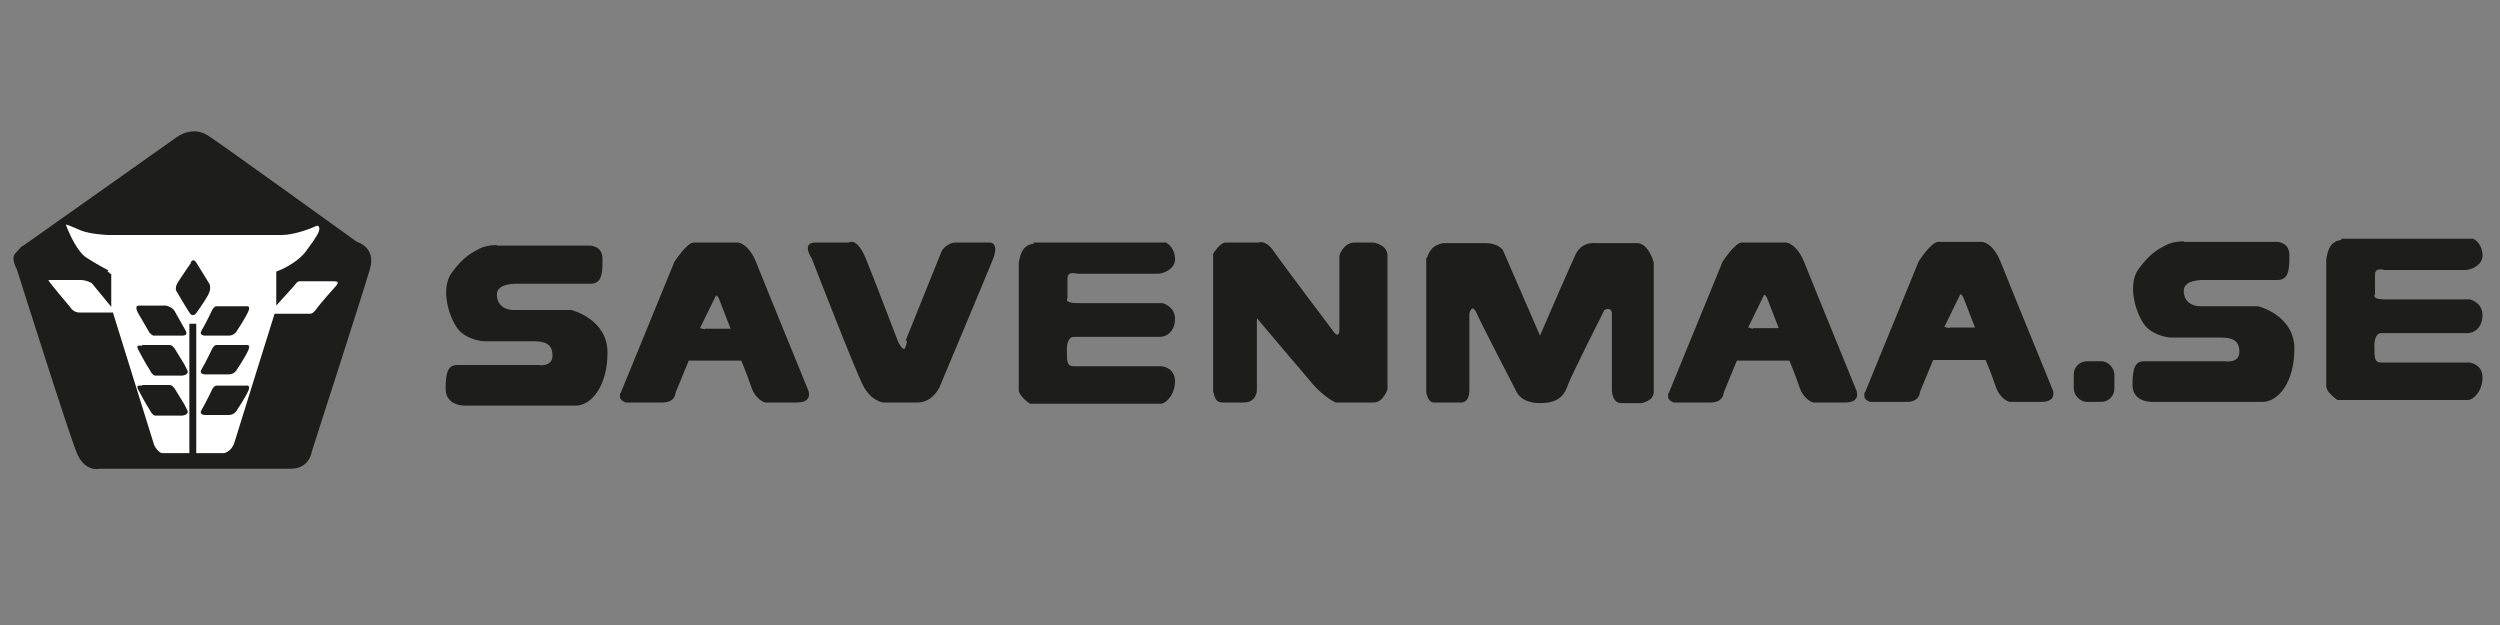 <?xml version="1.0" encoding="UTF-8"?>
<svg id="Layer_1" xmlns="http://www.w3.org/2000/svg" width="400" height="100" version="1.1" viewBox="0 0 400 100">
  <rect x="0" y="0" width="400" height="100" fill="#808080" stroke="none"/>
  <!-- Generator: Adobe Illustrator 29.5.1, SVG Export Plug-In . SVG Version: 2.1.0 Build 141)  -->
  <defs>
    <style>
      .st0 {
        fill: none;
        stroke-width: .5px;
      }

      .st0, .st1 {
        stroke: #1d1d1b;
      }

      .st2 {
        fill: #1d1d1b;
      }

      .st1 {
        fill: #fff;
        stroke-miterlimit: 10;
      }
    </style>
  </defs>
  <g>
    <path class="st2" d="M112.8,52.6h4.1s-1.1-2.8-1.7-4.4c-.6-1.6-.8-.6-.8-.6l-2.4,4.9.8.2ZM99.3,62.9l8.6-21s2-3.1,3.1-3.1h7s1.7,0,3,3.2c1.3,3.3,8.3,20.4,8.3,20.4,0,0,.9,2-1.8,2h-5.1s-1.5-.4-2.2-2.5c-.7-2.1-1.6-4.2-1.6-4.2h-8.4l-2.1,5.1s0,1.6-2.1,1.6h-5.9s-.9-.3-.9-.9v-.6Z"/>
    <path class="st2" d="M144.9,54.5l5.8-14.4s.8-1.3,2.3-1.3h5.4s1.5,0,.5,2.6c-1,2.5-8.6,20.6-8.6,20.6,0,0-1.1,2.4-3.5,2.4h-5.5s-1.9-.2-3.2-2.7c-1.3-2.5-8.2-20.3-8.2-20.3,0,0-1.8-2.6.6-2.6h5.3s1.3-.9,2.7,2.5c1.4,3.4,5.2,13.4,5.2,13.4,0,0,.8,1.6,1.1,1,.3-.6.3-1.2.3-1.2"/>
    <path class="st2" d="M165.4,38.8h21.1s1.3.5,1.5,2.4-2,2.6-2.7,2.6h-13s-1.5-.5-1.5.7v3.2s-.7.8,1.6.8h13.6s2,.5,2,2.5-1.3,2.9-2.4,2.9h-13.9s-1,0-1,2,0,2.7,1.1,2.7h14.1s2.1.2,2.1,2.4-1.5,3.6-2.3,3.6h-20.9s-1.8-1.2-1.8-2.2v-20.3s.2-1.7.9-2.4c.7-.7,1.5-.7,1.5-.7"/>
    <path class="st2" d="M194.1,62.8v-22.2s1.1-1.8,2-1.8h5.3s1.1-.5,2.4,1.4c1.3,1.9,9.3,12.5,9.3,12.5,0,0,1.3,2.1,1.2-.3,0-2.4,0-11.5,0-11.5,0,0,.6-2.1,2.5-2.1h2.9s2.3.3,2.3,2.1v21.4s-.7,2.1-2.2,2.1h-6.1s-1.8-.8-3.7-3c-1.9-2.2-8.9-10.5-8.9-10.5v11.5s0,2-2.1,2h-3.5s-.7,0-1-.6c-.3-.5-.3-1-.3-1"/>
    <path class="st2" d="M228.2,41.2v21.5s.2,1.7,1.2,1.7h4.2s1.5.3,1.5-2v-12.2s.4-1.9,1.2,0c.8,1.8,6.2,12.2,6.2,12.2,0,0,.6,2.1,3.9,2.1s4-1.6,4.5-3c.5-1.4,5.8-11.9,5.8-11.9,0,0,1.1-.6,1.2.5,0,1.1,0,12.3,0,12.3,0,0,0,2.1,1.5,2.1h3.2s2-.3,2-1.8v-20.7s-.8-3.1-2.7-3.1h-6.7s-2.1-.3-3.1,1.8c-1,2.1-5.7,13-5.7,13l-5.9-13.6s-.6-1.2-2.9-1.2h-6.7s-1.2.2-1.8.9-.8,1.5-.8,1.5"/>
    <path class="st2" d="M280.5,52.5h4.1s-1.1-2.8-1.7-4.4c-.6-1.6-.8-.6-.8-.6l-2.4,4.9.8.2ZM267,62.9l8.6-21s2-3.1,3.1-3.1h7s1.7,0,3,3.2c1.3,3.3,8.3,20.4,8.3,20.4,0,0,.9,2-1.8,2h-5.1s-1.5-.4-2.2-2.5c-.7-2.1-1.6-4.2-1.6-4.2h-8.4l-2.1,5.1s0,1.6-2.1,1.6h-5.9s-.9-.3-.9-.9v-.6Z"/>
    <path class="st2" d="M311.9,52.4h4.1s-1.1-2.8-1.7-4.4c-.6-1.6-.8-.6-.8-.6l-2.4,4.9.8.2ZM298.4,62.8l8.6-21s2-3.1,3.1-3.1h7s1.7,0,3,3.2c1.3,3.3,8.3,20.4,8.3,20.4,0,0,.9,2-1.8,2h-5.1s-1.5-.4-2.2-2.5c-.7-2.1-1.6-4.2-1.6-4.2h-8.4l-2.1,5.1s0,1.6-2.1,1.6h-5.9s-.9-.3-.9-.9v-.6Z"/>
    <path class="st2" d="M3.6,39.4l24.6-17.4s2.5-2,5.1-.3c2.6,1.7,23.8,17,23.8,17,0,0,3.1.8,2.1,4.3-1,3.5-9.3,29.2-9.3,29.2,0,0-.3,2.8-3.4,2.8H15.9s-2.3.6-3.6-2.5c-1.3-3.1-9.6-29.4-9.6-29.4,0,0-1-1.8-.3-2.5.6-.7,1.2-1.3,1.2-1.3"/>
    <path class="st1" d="M17.3,43.8v3.9l-2.3-2.8s-1-.6-2.1-.6c-1.1,0-4.6,0-4.6,0,0,0-1.6-.1-1,.8.6.9,3.5,4.3,3.5,4.3,0,0,.6,1.1,1.9,1.1h5l6.5,20.9s.7,1.5,1.7,1.6c1,0,10,0,10,0,0,0,1.5-.2,2.1-2.1.6-2,6.3-20.2,6.3-20.2h5.4s.6,0,1.2-.8c.6-.9,3.3-3.9,3.3-3.9,0,0,1.2-1.5-.9-1.5h-5.3s-.6,0-.9.4c-.3.4-2.4,2.7-2.4,2.7v-3.8s3.2-1.2,4.8-3.5c1.7-2.3,2-2.9,2.1-3.6,0-.7-.4-1.3-1.2-1-.8.4-3.5,1.4-5.3,1.4h-27.8s-2.7-.1-4.2-.7c-1.5-.6-3.6-1.8-3-.2.6,1.6,1.9,4.4,3.4,5.4s3.6,2.1,3.6,2.1"/>
    <path class="st0" d="M17.3,43.8v3.9l-2.3-2.8s-1-.6-2.1-.6c-1.1,0-4.6,0-4.6,0,0,0-1.6-.1-1,.8.6.9,3.5,4.3,3.5,4.3,0,0,.6,1.1,1.9,1.1h5l6.5,20.9s.7,1.5,1.7,1.6c1,0,10,0,10,0,0,0,1.5-.2,2.1-2.1.6-2,6.3-20.2,6.3-20.2h5.4s.6,0,1.2-.8c.6-.9,3.3-3.9,3.3-3.9,0,0,1.2-1.5-.9-1.5h-5.3s-.6,0-.9.4c-.3.4-2.4,2.7-2.4,2.7v-3.8s3.2-1.2,4.8-3.5c1.7-2.3,2-2.9,2.1-3.6,0-.7-.4-1.3-1.2-1-.8.4-3.5,1.4-5.3,1.4h-27.8s-2.7-.1-4.2-.7c-1.5-.6-3.6-1.8-3-.2.6,1.6,1.9,4.4,3.4,5.4s3.6,2.1,3.6,2.1Z"/>
  </g>
  <g>
    <path class="st2" d="M30.5,42s.4-.8.9,0c.5.8,2.1,3.4,2.1,3.4,0,0,.4.7-.2,1.8-.6,1.1-1.9,2.9-1.9,2.9,0,0-.6.8-1.1-.1-.6-.9-2-3.3-2-3.3,0,0-.5-.5.2-1.6.7-1.1,2.1-3.1,2.1-3.1"/>
    <path class="st2" d="M35,49h4.4s.8-.2.3.9c-.5,1.1-1.9,3.2-1.9,3.2,0,0-.4.6-1.2.6-.9,0-3.8,0-3.8,0,0,0-1.1,0-.5-.9.6-1,1.7-3.3,1.7-3.3,0,0,.3-.5.6-.5h.4Z"/>
    <path class="st2" d="M26.6,48.9s.9.2,1.3.8c.4.7,1.8,3.2,1.8,3.2,0,0,.5.8-.5.8h-4.6s-.3,0-.7-.5c-.3-.5-1.8-3.1-1.8-3.1,0,0-.7-1.2.1-1.2h4.3Z"/>
    <path class="st2" d="M22.8,55.2h4.4s.3,0,.7.5c.3.5,1.6,2.6,1.6,2.6l.5,1s.3.7-.9.8c-1.2,0-4.3,0-4.3,0,0,0-.4,0-.9-1-.6-.9-1.7-3-1.7-3,0,0-.5-.8,0-.8h.5Z"/>
    <path class="st2" d="M22.8,61.6h4.4s.3,0,.7.5c.3.5,1.6,2.6,1.6,2.6l.5,1s.3.7-.9.8c-1.2,0-4.3,0-4.3,0,0,0-.4,0-.9-1-.6-.9-1.7-3-1.7-3,0,0-.5-.8,0-.8h.5Z"/>
    <path class="st2" d="M35,55.2h4.4s.8-.2.3.9c-.5,1.1-1.9,3.2-1.9,3.2,0,0-.4.6-1.2.6-.9,0-3.8,0-3.8,0,0,0-1.1,0-.5-.9.6-1,1.7-3.3,1.7-3.3,0,0,.3-.5.6-.5h.4Z"/>
    <path class="st2" d="M35,61.7h4.4s.8-.2.3.9c-.5,1.1-1.9,3.2-1.9,3.2,0,0-.4.6-1.2.6-.9,0-3.8,0-3.8,0,0,0-1.1,0-.5-.9.6-1,1.7-3.3,1.7-3.3,0,0,.3-.5.6-.5h.4Z"/>
  </g>
  <rect class="st2" x="30.3" y="51.8" width="1.1" height="21.3"/>
  <path class="st2" d="M79.5,39.3h14.9s2,0,2,2.1,0,4-1.9,4h-11.6s-3.4-.2-3.4,1.7,1.5,2.5,2.6,2.5h9.3s5.8,1.4,5.8,6.8-2.6,8.5-5.1,8.5h-17.5s-3.3.2-3.3-2.7.5-3.8,1.9-3.8h12.9s2.3.4,2.3-1.5-1.2-2.3-3.1-2.3h-8s-2.5-.2-3.9-1.8c-1.4-1.6-3.1-6.5-1.1-9.2,2-2.7,3.3-3.2,4.4-3.8,1.1-.6,2.8-.6,2.8-.6"/>
  <g>
    <path class="st2" d="M374.6,38.2h21.1s1.3.5,1.5,2.4-2,2.6-2.7,2.6h-13s-1.5-.5-1.5.7v3.2s-.7.8,1.6.8h13.6s2,.5,2,2.5-1.3,2.9-2.4,2.9h-13.9s-1,0-1,2,0,2.7,1.1,2.7h14.1s2.1.2,2.1,2.4-1.5,3.6-2.3,3.6h-20.9s-1.8-1.2-1.8-2.2v-20.3s.2-1.7.9-2.4c.7-.7,1.5-.7,1.5-.7"/>
    <path class="st2" d="M349.4,38.7h14.9s2,0,2,2.1,0,4-1.9,4h-11.6s-3.4-.2-3.4,1.7,1.5,2.5,2.6,2.5h9.3s5.8,1.4,5.8,6.8-2.6,8.5-5.1,8.5h-17.5s-3.3.2-3.3-2.7.5-3.8,1.9-3.8h12.9s2.3.4,2.3-1.5-1.2-2.3-3.1-2.3h-8s-2.5-.2-3.9-1.8c-1.4-1.6-3.1-6.5-1.1-9.2,2-2.7,3.3-3.2,4.4-3.8,1.1-.6,2.8-.6,2.8-.6"/>
    <rect class="st2" x="331.8" y="57.8" width="6.5" height="6.5" rx="2.1" ry="2.1"/>
  </g>
</svg>